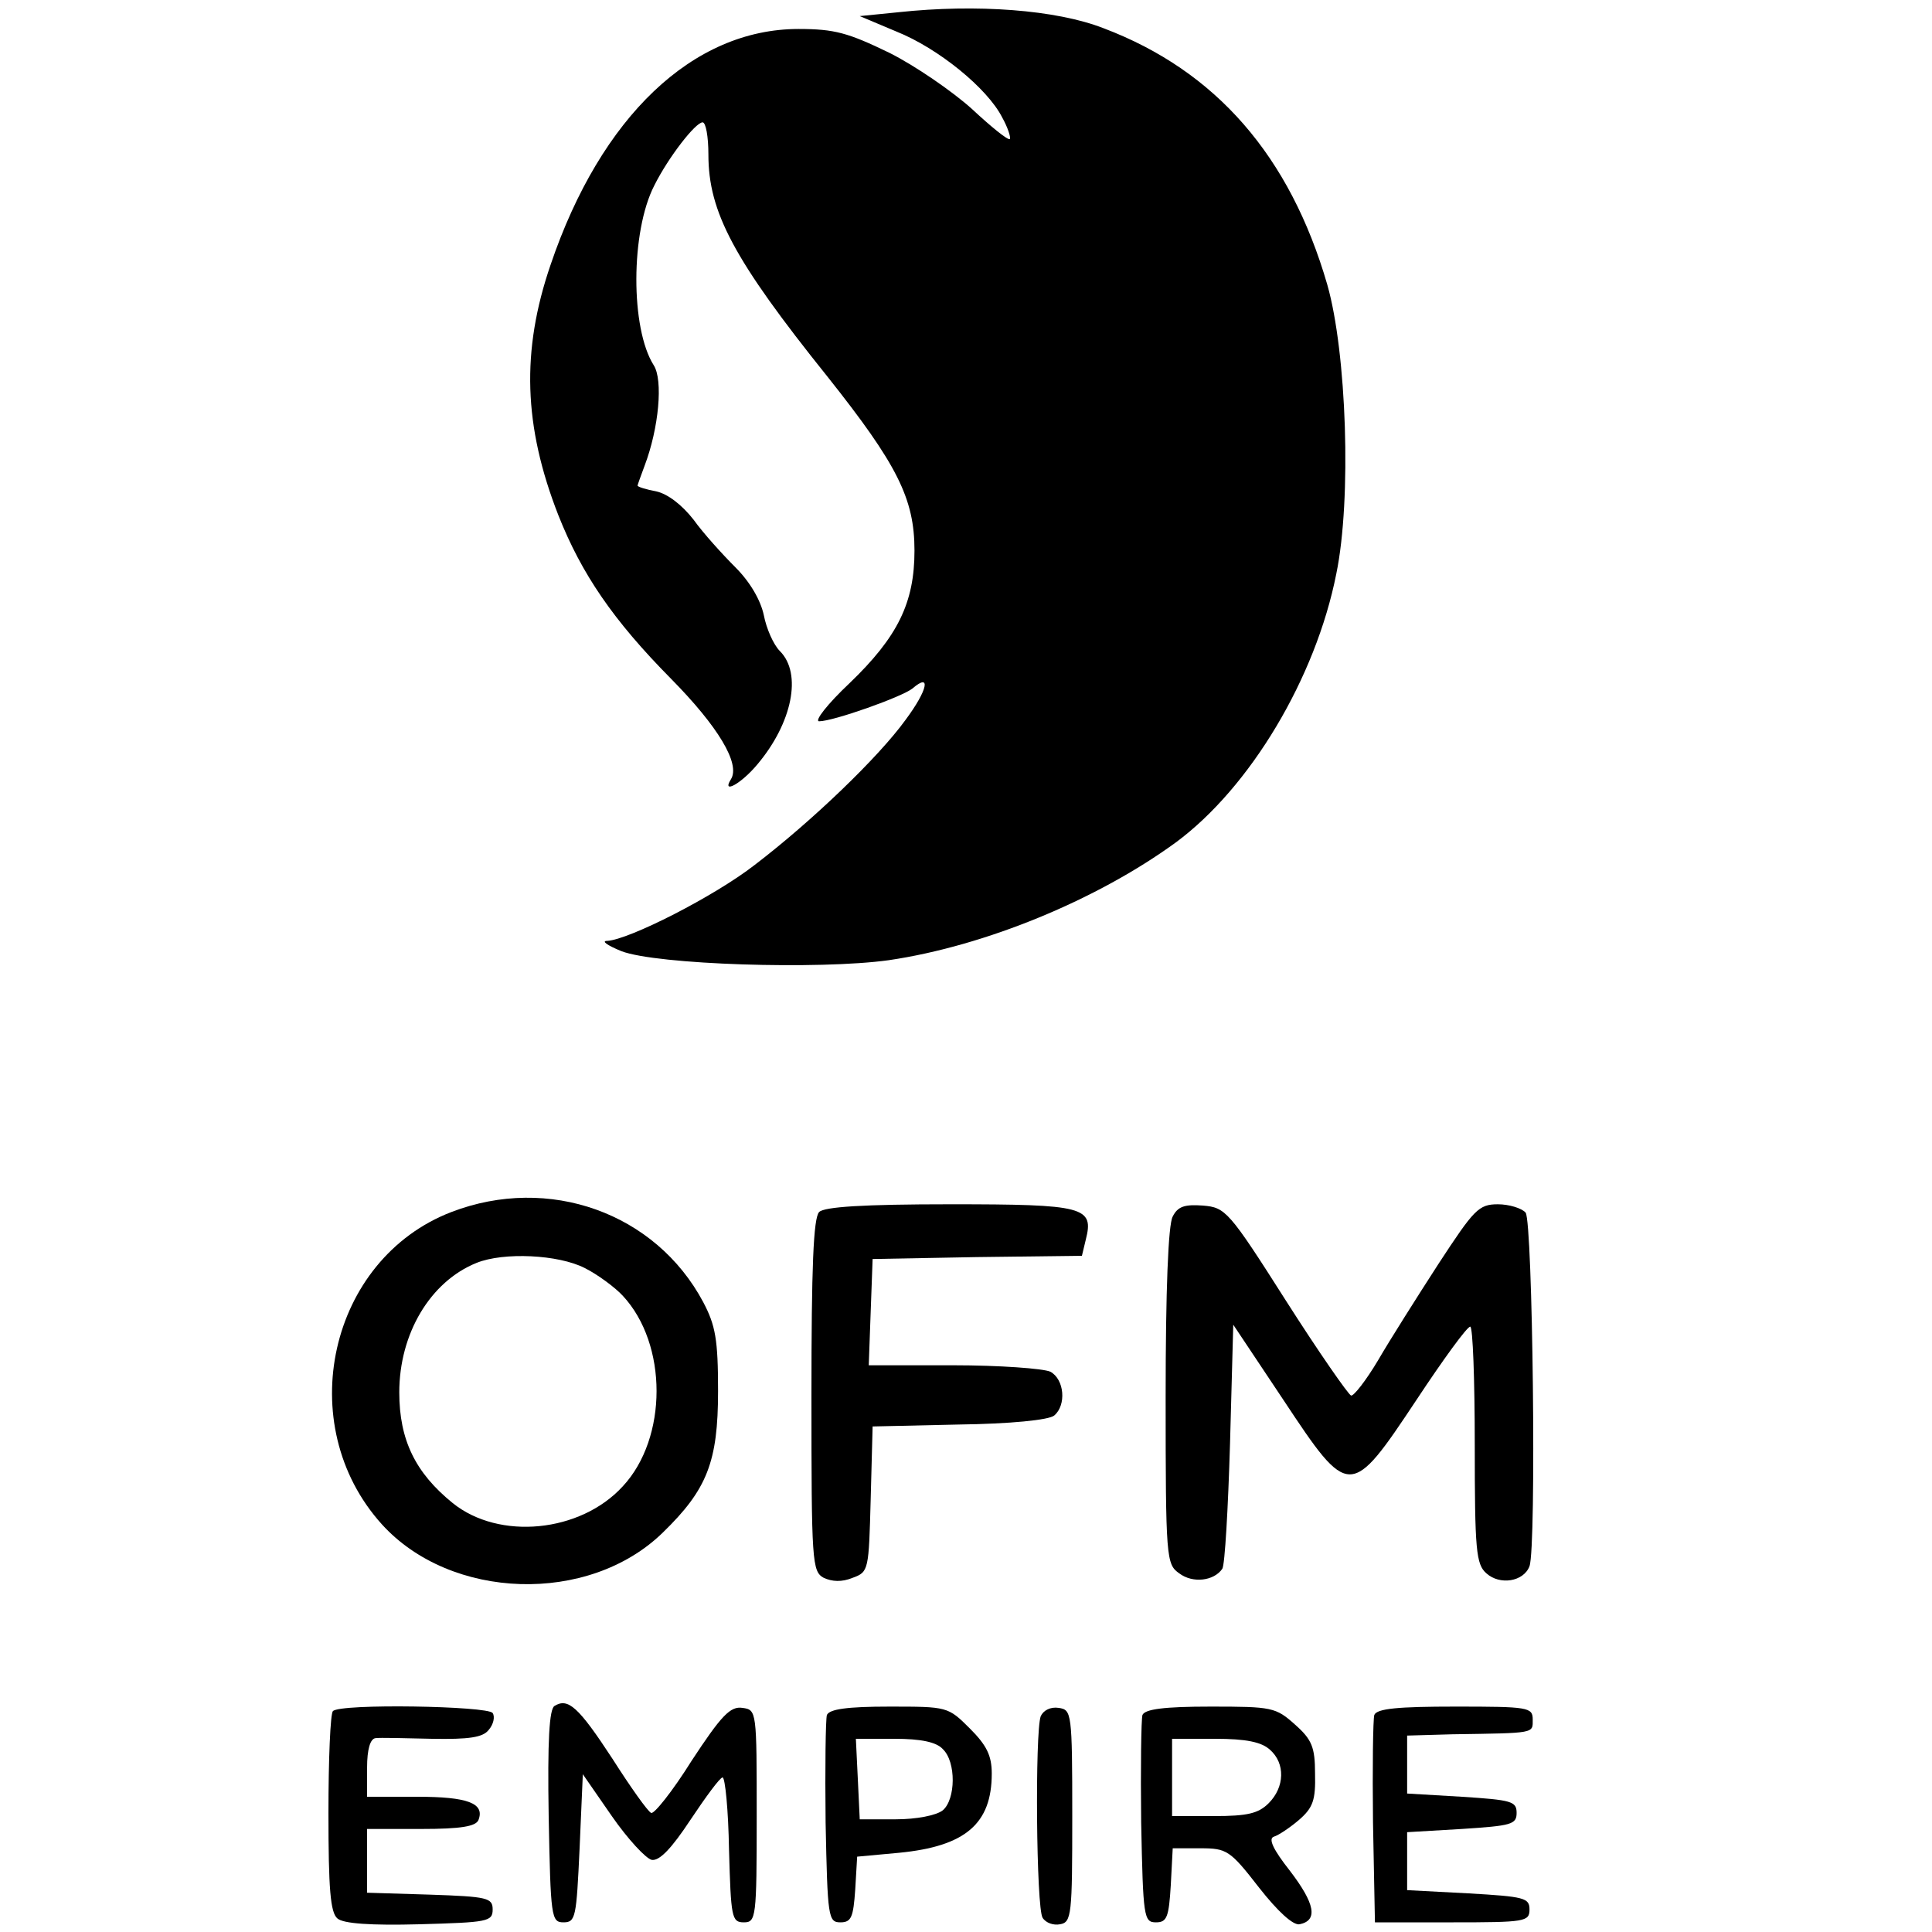 <?xml version="1.0" standalone="no"?>
<!DOCTYPE svg PUBLIC "-//W3C//DTD SVG 20010904//EN"
 "http://www.w3.org/TR/2001/REC-SVG-20010904/DTD/svg10.dtd">
<svg version="1.0" xmlns="http://www.w3.org/2000/svg"
 width="300pt" height="300pt" viewBox="0 0 300 300"
 preserveAspectRatio="xMidYMid meet">

<g transform="translate(0,300) scale(0.1,-0.1)"
fill="#000000" stroke="none">
<path d="M1395 2981 l-60 -6 57 -24 c65 -26 141 -88 164 -133 9 -16 14 -32 12
-34 -3 -2 -29 19 -59 47 -30 27 -88 67 -128 87 -64 31 -85 37 -141 37 -164 0
-307 -136 -385 -366 -46 -134 -42 -251 12 -389 36 -91 85 -163 175 -254 73
-74 108 -132 93 -156 -15 -24 16 -7 41 23 54 64 70 141 35 176 -10 10 -21 35
-25 56 -5 23 -21 51 -44 74 -20 20 -50 53 -65 74 -18 23 -40 40 -58 44 -16 3
-29 7 -29 9 0 1 5 15 11 31 22 58 29 133 14 156 -36 57 -36 207 1 279 22 44
64 98 75 98 5 0 9 -22 9 -50 0 -89 39 -163 185 -345 108 -136 135 -189 135
-270 0 -81 -26 -134 -101 -206 -34 -32 -55 -59 -47 -59 22 0 129 38 145 51 29
25 24 -2 -11 -49 -42 -58 -145 -157 -234 -225 -63 -49 -195 -116 -229 -118
-10 0 0 -7 22 -16 55 -21 307 -29 415 -14 150 22 324 94 446 183 115 85 217
255 249 417 24 116 16 344 -14 449 -58 200 -173 332 -347 398 -74 29 -198 38
-319 25z"/>
<path d="M701 1118 c-190 -73 -248 -330 -108 -485 107 -118 321 -125 436 -13
69 67 86 110 86 220 0 80 -4 102 -23 138 -74 139 -240 198 -391 140z m207 -87
c20 -10 47 -30 59 -43 70 -75 70 -221 0 -296 -66 -72 -192 -84 -264 -26 -58
47 -83 98 -83 172 0 91 48 172 120 201 42 17 127 13 168 -8z"/>
<path d="M1272 1118 c-9 -9 -12 -86 -12 -285 0 -259 1 -273 19 -283 13 -6 28
-7 45 0 25 9 25 12 28 122 l3 113 134 3 c79 1 140 7 148 14 19 16 16 56 -6 68
-11 5 -79 10 -151 10 l-131 0 3 83 3 82 162 3 163 2 6 25 c13 51 -2 55 -210
55 -136 0 -196 -4 -204 -12z"/>
<path d="M1821 1111 c-7 -12 -11 -115 -11 -280 0 -251 1 -260 21 -274 21 -16
54 -12 67 7 4 6 9 94 12 195 l5 184 78 -117 c102 -154 104 -154 207 1 41 62
78 113 83 113 4 0 7 -83 7 -183 0 -164 2 -186 18 -200 21 -19 58 -13 67 11 11
30 5 534 -6 549 -6 7 -26 13 -43 13 -30 0 -37 -8 -92 -92 -33 -51 -76 -119
-94 -150 -19 -32 -38 -56 -42 -55 -4 1 -50 67 -101 147 -89 140 -94 145 -129
148 -28 2 -39 -1 -47 -17z"/>
<path d="M861 351 c-8 -5 -11 -53 -9 -172 3 -156 4 -164 23 -164 19 0 20 8 25
115 l5 115 45 -65 c25 -36 53 -66 62 -68 12 -2 31 18 60 62 24 36 46 66 50 66
4 0 9 -51 10 -112 3 -105 4 -113 23 -113 19 0 20 7 20 165 0 163 0 165 -22
168 -19 3 -33 -12 -79 -82 -30 -48 -59 -84 -63 -81 -5 2 -32 40 -60 84 -53 81
-69 95 -90 82z"/>
<path d="M517 343 c-4 -3 -7 -75 -7 -158 0 -118 3 -155 14 -164 9 -8 52 -11
127 -9 106 3 114 4 114 23 0 18 -8 20 -97 23 l-98 3 0 49 0 50 84 0 c62 0 85
4 89 14 10 26 -17 36 -95 36 l-78 0 0 45 c0 29 5 45 13 46 6 1 46 0 88 -1 57
-1 79 2 88 14 7 8 10 20 6 26 -7 11 -237 15 -248 3z"/>
<path d="M1284 337 c-2 -7 -3 -82 -2 -167 3 -147 4 -155 23 -155 17 0 20 8 23
51 l3 51 65 6 c103 10 144 45 144 123 0 28 -8 44 -34 70 -34 34 -35 34 -125
34 -66 0 -93 -4 -97 -13z m180 -53 c21 -20 20 -78 0 -95 -10 -8 -41 -14 -73
-14 l-56 0 -3 63 -3 62 60 0 c41 0 65 -5 75 -16z"/>
<path d="M1616 335 c-9 -25 -7 -298 3 -313 5 -8 17 -12 27 -10 18 3 19 15 19
168 0 161 -1 165 -21 168 -13 2 -24 -4 -28 -13z"/>
<path d="M1774 337 c-2 -7 -3 -82 -2 -167 3 -147 4 -155 23 -155 17 0 20 8 23
58 l3 57 43 0 c41 0 46 -3 91 -61 29 -37 53 -59 63 -57 29 6 24 32 -15 83 -26
33 -34 50 -25 53 7 2 25 14 39 26 22 19 26 31 25 72 0 41 -5 53 -31 76 -30 27
-36 28 -131 28 -73 0 -102 -4 -106 -13z m198 -54 c24 -21 23 -58 -2 -83 -16
-16 -33 -20 -85 -20 l-65 0 0 60 0 60 67 0 c48 0 72 -5 85 -17z"/>
<path d="M2134 337 c-2 -7 -3 -82 -2 -167 l3 -155 120 0 c113 0 120 1 120 20
0 18 -8 20 -95 25 l-95 5 0 45 0 45 85 5 c77 5 85 7 85 25 0 18 -8 20 -85 25
l-85 5 0 45 0 45 70 2 c130 2 125 1 125 23 0 19 -7 20 -120 20 -89 0 -122 -3
-126 -13z"/>
</g>
</svg>
